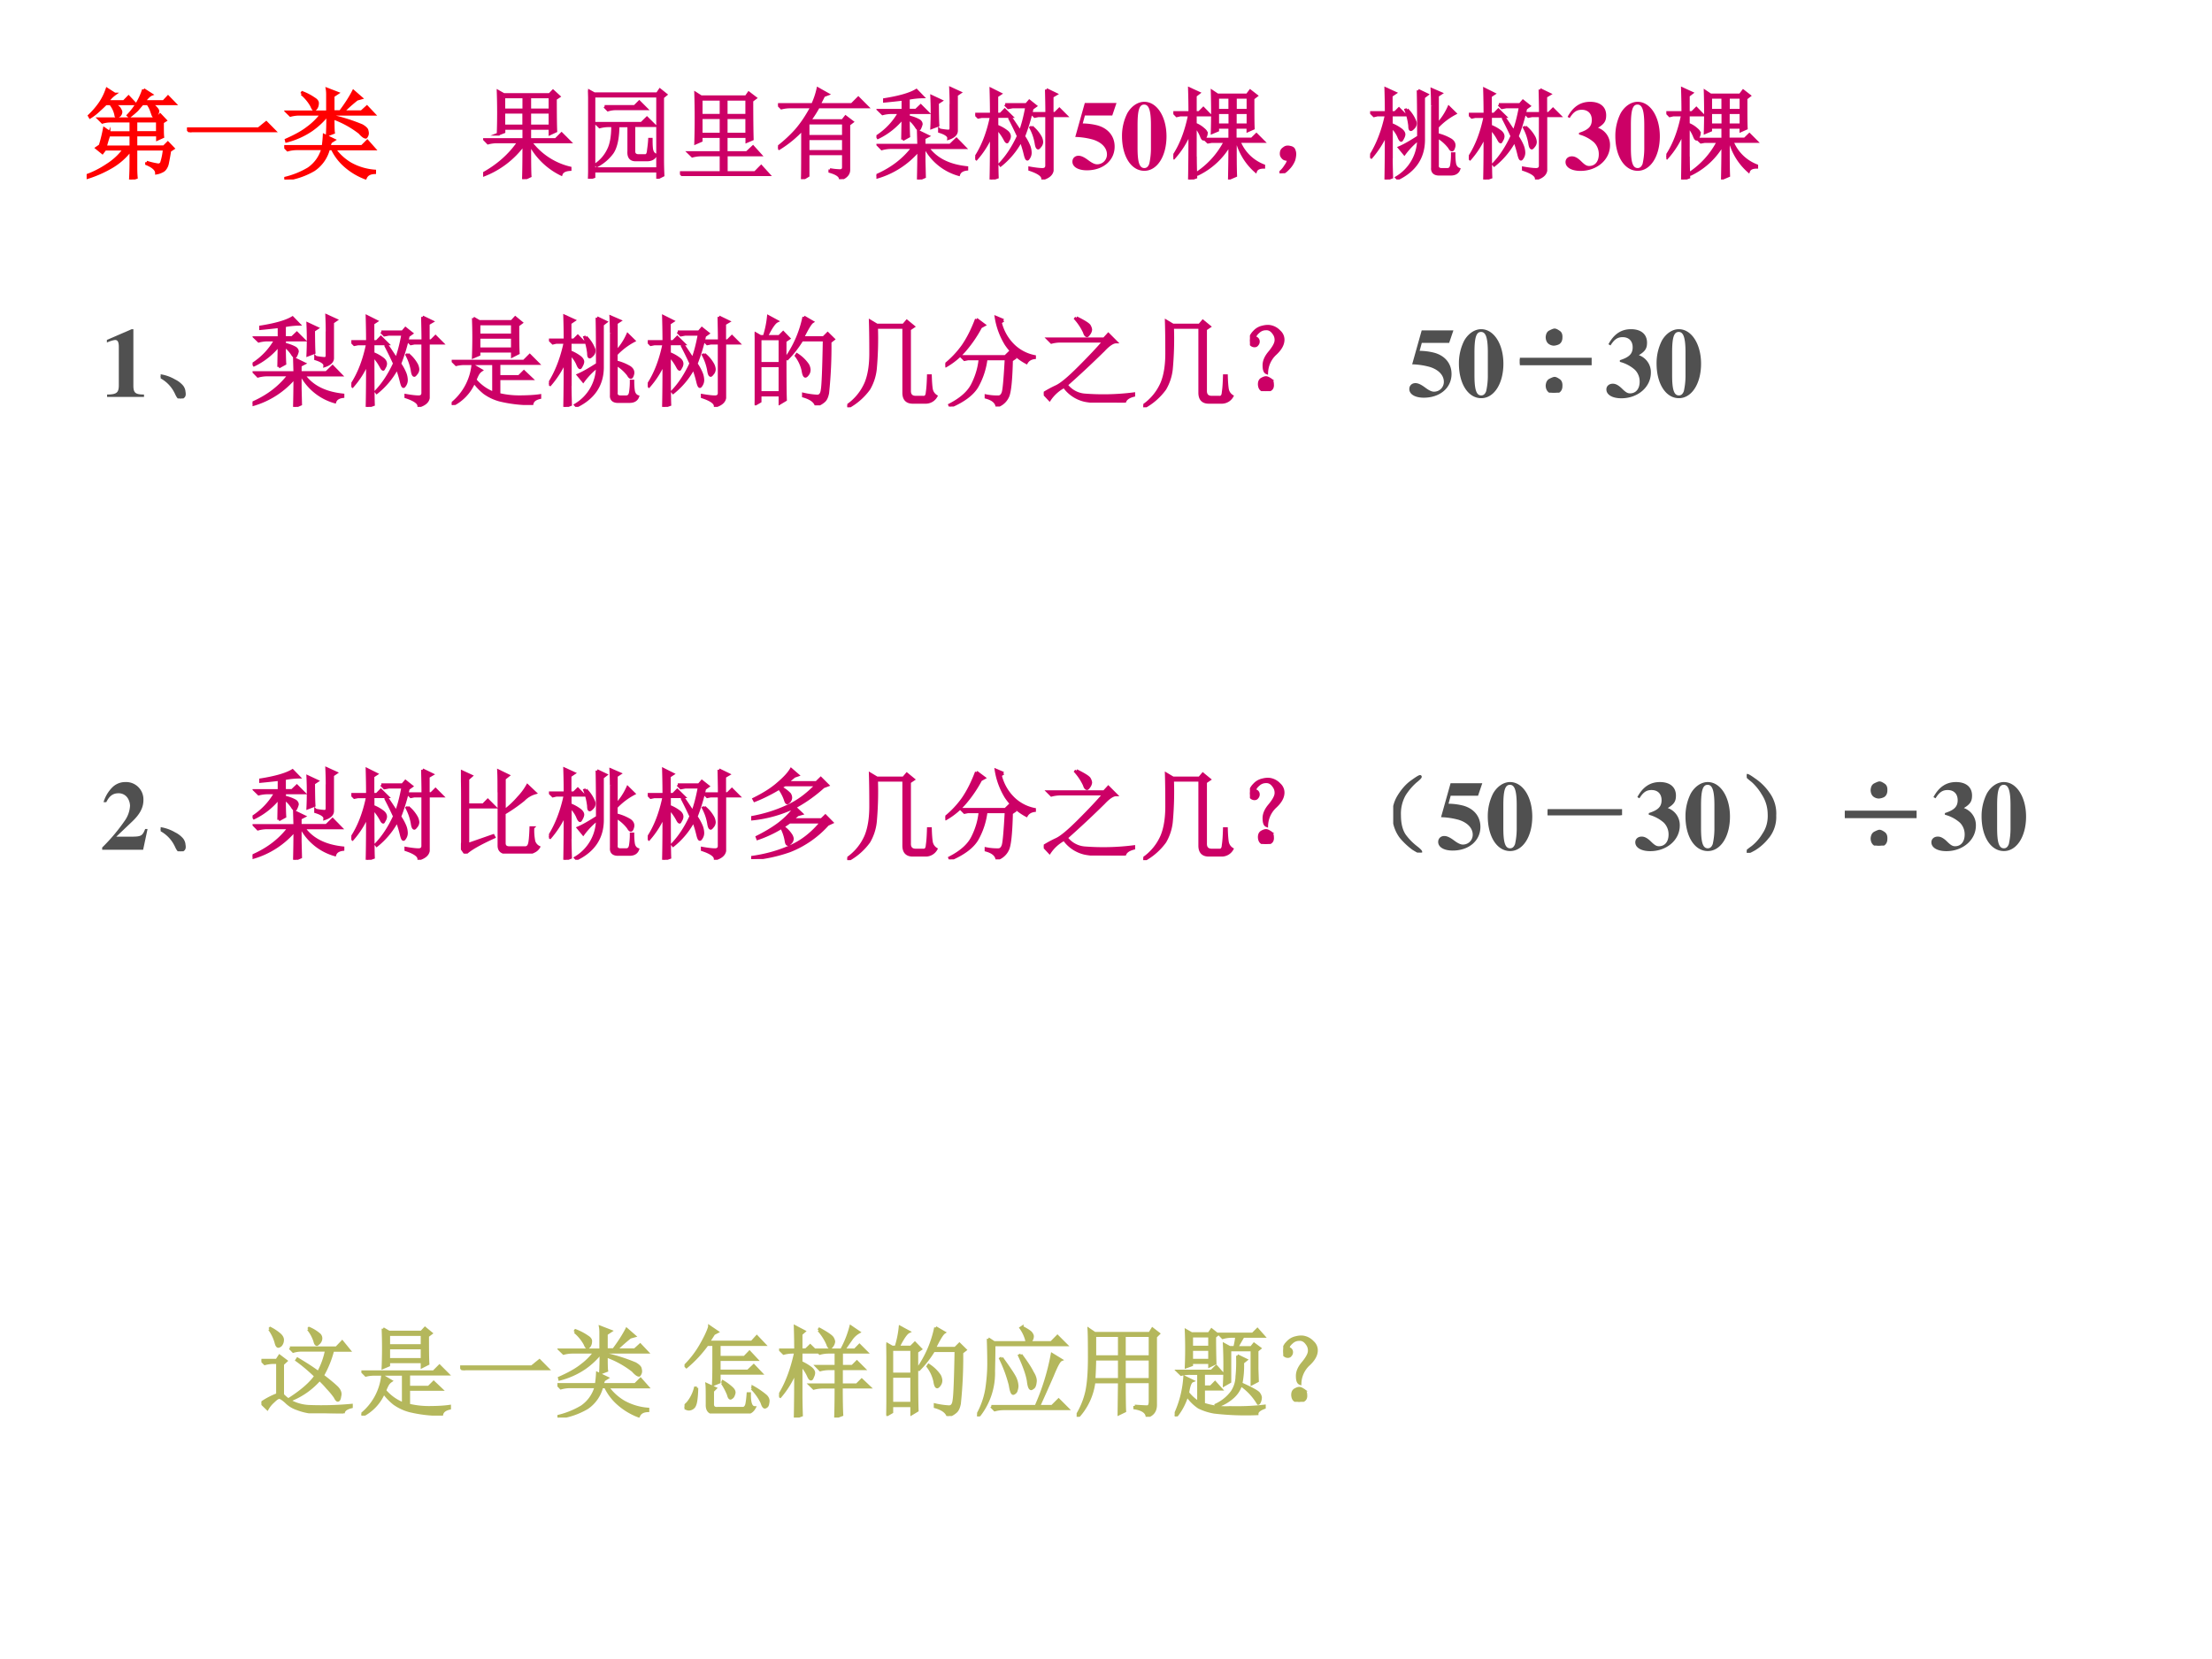 <svg xmlns="http://www.w3.org/2000/svg" xmlns:xlink="http://www.w3.org/1999/xlink" width="960" height="720" viewBox="0 0 720 540"><rect x="0" y="0" width="720" height="540" fill="#333333" stroke="none"/><g data-name="P"><clipPath id="a"><path fill-rule="evenodd" d="M0 540h720V0H0Z"/></clipPath><g clip-path="url(#a)"><path fill="#fff" fill-rule="evenodd" d="M0 540h720V0H0Z"/></g></g><g data-name="P"><symbol id="b"><path d="M.266.77C.307.749.33.73.336.715.344.702.348.693.348.688A.049.049 0 0 0 .332.651C.322.645.314.641.309.641.3.64.297.645.297.652A.258.258 0 0 1 .242.77H.195a1.85 1.85 0 0 0-.07-.066.54.54 0 0 0-.09-.07L.027.648A.818.818 0 0 1 .133.77C.167.819.19.868.207.918l.078-.05A.312.312 0 0 1 .211.792h.168L.426.84.492.77H.266m.312.144.078-.05C.638.857.613.833.582.792h.2L.827.84.895.77h-.25A.17.17 0 0 0 .707.723c.01-.01.016-.02.016-.028A.063.063 0 0 0 .707.656C.697.646.69.641.687.641.682.64.677.647.672.66L.656.706A.269.269 0 0 1 .621.77H.566A4.672 4.672 0 0 1 .512.707.95.95 0 0 0 .434.641L.422.652a.684.684 0 0 1 .156.262M.137.344C.152.39.167.448.18.516l.058-.04H.45v.118H.234A.289.289 0 0 1 .16.582L.125.617h.582l.04.04L.8.601.77.582c0-.075 0-.125.003-.148L.72.41v.043H.5V.332h.285l.04.04.054-.056L.844.293A2.715 2.715 0 0 0 .82.16.131.131 0 0 0 .797.11.071.071 0 0 0 .766.085.187.187 0 0 0 .71.066C.71.1.677.132.609.16v.016A.79.79 0 0 1 .73.148c.016.003.027.01.032.024a.635.635 0 0 1 .027.137H.5V.117C.5.086.501.053.504.02L.445 0C.448.05.45.11.45.18v.125A.66.66 0 0 0 .254.129a1.21 1.21 0 0 0-.25-.11L0 .04C.07.065.14.1.207.145c.07.044.129.098.176.164H.187L.16.273.102.32l.035.024M.5.594V.477h.219v.117H.5M.227.454A1.29 1.29 0 0 1 .19.331H.45v.121H.227Z"/></symbol><symbol id="c"><path d="M0 .035h.727l.078.063L.89.012H.14A.407.407 0 0 1 .035 0L0 .035Z"/></symbol><symbol id="d"><path d="m.176.871.008.012A.552.552 0 0 0 .304.82C.329.805.34.788.337.77A.082.082 0 0 0 .324.727C.316.717.31.71.304.71.298.71.289.724.278.75a.437.437 0 0 1-.101.121M.44.688v.167c0 .019 0 .04-.004.063L.54.878.496.849v-.16H.57c.06.08.104.15.133.207L.781.828.738.816A1.686 1.686 0 0 1 .594.688h.191l.055.05.07-.074H.496V.641A1.8 1.8 0 0 0 .79.547C.82.529.837.513.84.5A.165.165 0 0 0 .845.473.056.056 0 0 0 .836.44C.833.434.83.43.828.43.815.43.794.445.766.477a.973.973 0 0 1-.27.148c0-.08.001-.13.004-.148L.437.453C.44.487.442.556.442.66A.779.779 0 0 0 .277.504.8.8 0 0 0 .023.39L.02.402c.096.042.17.084.222.125A.68.68 0 0 1 .38.664H.156A.355.355 0 0 1 .063.652L.027.687h.414M.47.38A.782.782 0 0 0 .453.336H.79L.844.39l.07-.079H.508A.539.539 0 0 1 .672.16.596.596 0 0 1 .918.086V.07C.868.068.838.05.824.016a.664.664 0 0 0-.219.136.528.528 0 0 0-.117.16H.45A.365.365 0 0 0 .301.099.769.769 0 0 0 .008 0L.004.012a.856.856 0 0 1 .242.097.361.361 0 0 1 .145.204H.129A.355.355 0 0 1 .035.3L0 .336h.395C.4.372.404.41.406.449L.504.402.469.38Z"/></symbol><use xlink:href="#b" fill="red" transform="matrix(32.04 0 0 -32.04 28.204 58.434)"/><use xlink:href="#c" fill="red" transform="matrix(32.04 0 0 -32.04 60.864 43.04)"/><use xlink:href="#d" fill="red" transform="matrix(32.04 0 0 -32.04 92.524 58.434)"/><use xlink:href="#b" fill="none" stroke="red" stroke-miterlimit="10" stroke-width=".029" transform="matrix(32.04 0 0 -32.04 28.204 58.434)"/><use xlink:href="#c" fill="none" stroke="red" stroke-miterlimit="10" stroke-width=".029" transform="matrix(32.04 0 0 -32.04 60.864 43.04)"/><use xlink:href="#d" fill="none" stroke="red" stroke-miterlimit="10" stroke-width=".029" transform="matrix(32.04 0 0 -32.04 92.524 58.434)"/><symbol id="e"><path d="M-2147483500-2147483500Z"/></symbol><use xlink:href="#e" fill="#900" transform="matrix(32.04 0 0 -32.04 68805370000 -68805370000)"/><use xlink:href="#e" fill="#900" transform="matrix(32.04 0 0 -32.04 68805370000 -68805370000)"/><use xlink:href="#e" fill="#900" transform="matrix(32.04 0 0 -32.04 68805370000 -68805370000)"/><use xlink:href="#e" fill="#900" transform="matrix(32.04 0 0 -32.04 68805370000 -68805370000)"/><symbol id="f"><path d="M.21.836V.703h.204v.133H.211m.262 0V.703H.68v.133H.473M.21.68V.54h.203v.14H.211m.262 0V.54H.68v.14H.473M.153.457a6.128 6.128 0 0 1 0 .434L.21.859h.465L.71.895.77.84.734.816c0-.182.002-.291.004-.328L.68.461v.055H.473V.402h.265l.059.059.082-.082H.48A.7.7 0 0 1 .883.113V.098C.833.095.803.079.793.05a.715.715 0 0 0-.32.312C.473.181.474.07.477.031L.41 0c.003.102.004.22.004.355A.905.905 0 0 0 .004.04L0 .055C.154.14.275.249.363.379H.145A.355.355 0 0 1 .05.367L.016.402h.398v.114H.211V.48L.152.457Z"/></symbol><symbol id="g"><path d="M0 0c.003.047.004.096.004.148v.606C.004.798.003.846 0 .898L.063.863h.64l.027.04.06-.048L.757.828V.203c0-.05.001-.105.004-.168L.707.008v.07H.059V.02L0 0m.059.84V.102h.648V.84H.059M.168.734h.305L.52.781l.07-.07h-.3A.274.274 0 0 1 .202.699L.168.734M.082.563h.461l.055.054L.676.54H.465V.285C.462.25.482.232.523.235h.059C.6.236.611.254.613.288c.005.037.01.074.012.113h.016c0-.03 0-.063.004-.097C.65.27.665.25.687.242.672.208.642.192.598.192H.48C.431.193.41.223.414.281v.257h-.11C.303.41.282.316.243.262A.462.462 0 0 0 .09.132L.082.146a.376.376 0 0 1 .125.148C.236.35.25.433.25.539H.21A.355.355 0 0 1 .118.527L.082.562Z"/></symbol><symbol id="h"><path d="M.215.781V.617h.203v.164H.215m.254 0V.617h.21v.164H.47M.215.594V.426h.203v.168H.215m.254 0V.426h.21v.168H.47M.16.336a8.13 8.13 0 0 1 0 .504L.215.805h.457l.027.039.067-.051L.73.766c0-.19.002-.32.004-.391L.68.352v.05H.469V.238h.21l.063.059.074-.082H.47v-.18h.293l.062.063.078-.086H.13A.355.355 0 0 1 .035 0L0 .035h.418v.18h-.2A.355.355 0 0 1 .126.203L.09.238h.328v.164H.215V.36L.16.336Z"/></symbol><symbol id="i"><path d="M.305.57V.434h.36V.57h-.36m0-.16V.281h.36v.13h-.36M.527.097A.633.633 0 0 1 .63.086c.023 0 .035.012.035.035v.137h-.36V.035L.247 0C.25.044.25.214.25.508A1.12 1.12 0 0 0 .012.312L0 .325C.073.382.135.44.188.5c.054.063.106.14.156.234H.129A.355.355 0 0 1 .035.723L0 .758h.352a.776.776 0 0 1 .054.16L.504.863.464.848a2.41 2.41 0 0 0-.046-.09H.75l.066.066.09-.09H.41a1.19 1.19 0 0 0-.09-.14h.336l.031.039.067-.051L.719.555V.094C.719.052.69.02.633 0 .635.031.6.057.527.078v.02Z"/></symbol><symbol id="j"><path d="M.266.406.27.63A.72.72 0 0 0 .016.426L.008.438C.102.5.178.58.234.68H.156A.355.355 0 0 1 .063.668L.027.703H.27v.113a7.826 7.826 0 0 0-.188-.02v.016c.151.024.26.055.324.094L.47.84A.784.784 0 0 1 .324.824v-.12h.078L.45.75.52.68H.325V.637a.38.38 0 0 0 .11-.04c.013-.01.02-.021.02-.034A.128.128 0 0 0 .444.53C.44.518.435.511.43.511.422.512.413.522.402.54a.333.333 0 0 1-.078.082c0-.094.002-.155.004-.183L.266.405M.62.777C.621.665.622.59.625.551L.562.527a3.368 3.368 0 0 1 0 .317L.656.8.621.777M.758.766c0 .039-.001.092-.004.16L.848.883.813.859V.5C.815.464.788.436.734.418c.003.026-.028.05-.093.07v.016A.638.638 0 0 1 .73.492c.018 0 .027.01.027.031v.243M.484.187l.004-.16L.426 0C.428.086.43.186.43.3A.866.866 0 0 0 .008.024L0 .04c.156.068.28.163.371.285H.148A.355.355 0 0 1 .055.312L.02.348h.41l-.004.14.097-.047-.039-.02V.349H.75L.813.41.897.324H.52C.603.207.736.14.918.121V.105C.874.1.846.082.836.051a.559.559 0 0 0-.34.273H.484V.187Z"/></symbol><symbol id="k"><path d="M.305.762H.52l.03.035.063-.05L.578.722A1.885 1.885 0 0 0 .492.438.508.508 0 0 0 .547.336.2.2 0 0 0 .559.273.09.09 0 0 0 .547.227C.539.214.534.207.53.207c-.008 0-.015.017-.023.05C.495.308.48.354.465.396a.805.805 0 0 0-.207-.25L.25.156c.073.076.135.17.188.285a3.717 3.717 0 0 1-.086.176l.011.008C.384.596.415.549.457.485c.023.06.046.144.066.253H.38L.336.73.305.762m.418.152L.82.867.781.844V.672h.031l.043.043.067-.067h-.14V.09C.775.053.744.026.686.008c0 .034-.044.065-.132.094v.015c.057-.01.1-.015.129-.015.03 0 .045.015.043.046v.5H.64L.605.641l-.03.03h.152c0 .079-.002.16-.004.243M.574.535A.346.346 0 0 0 .656.441a.128.128 0 0 0 .02-.058A.067.067 0 0 0 .66.34C.65.327.643.32.64.32.63.32.623.337.618.371a.511.511 0 0 1-.054.156l.011.008M.22.523c0-.273.001-.44.004-.5L.16 0c.003.12.004.27.004.45A.915.915 0 0 0 .012.21L0 .22C.076.333.13.474.164.64H.066L.031.633 0 .664h.164C.164.732.163.816.16.918L.254.871.219.848V.664h.039L.3.707.367.641H.22V.543A.38.38 0 0 0 .324.484C.34.47.348.454.348.438A.07.07 0 0 0 .336.402C.33.39.326.382.324.382.316.383.31.393.301.41a.509.509 0 0 1-.082.113Z"/></symbol><use xlink:href="#f" fill="#c06" transform="matrix(32.04 0 0 -32.04 157.257 58.309)"/><use xlink:href="#g" fill="#c06" transform="matrix(32.04 0 0 -32.04 191.42 58.184)"/><use xlink:href="#h" fill="#c06" transform="matrix(32.04 0 0 -32.04 221.327 57.308)"/><use xlink:href="#i" fill="#c06" transform="matrix(32.04 0 0 -32.04 253.237 58.309)"/><use xlink:href="#j" fill="#c06" transform="matrix(32.04 0 0 -32.04 285.272 58.434)"/><use xlink:href="#k" fill="#c06" transform="matrix(32.04 0 0 -32.04 317.432 58.434)"/><use xlink:href="#f" fill="none" stroke="#c06" stroke-miterlimit="10" stroke-width=".029" transform="matrix(32.04 0 0 -32.04 157.257 58.309)"/><use xlink:href="#g" fill="none" stroke="#c06" stroke-miterlimit="10" stroke-width=".029" transform="matrix(32.04 0 0 -32.04 191.42 58.184)"/><use xlink:href="#h" fill="none" stroke="#c06" stroke-miterlimit="10" stroke-width=".029" transform="matrix(32.04 0 0 -32.04 221.327 57.308)"/><use xlink:href="#i" fill="none" stroke="#c06" stroke-miterlimit="10" stroke-width=".029" transform="matrix(32.04 0 0 -32.04 253.237 58.309)"/><use xlink:href="#j" fill="none" stroke="#c06" stroke-miterlimit="10" stroke-width=".029" transform="matrix(32.04 0 0 -32.04 285.272 58.434)"/><use xlink:href="#k" fill="none" stroke="#c06" stroke-miterlimit="10" stroke-width=".029" transform="matrix(32.04 0 0 -32.04 317.432 58.434)"/></g><g data-name="P"><symbol id="l"><path d="M.127.557h.278l.043.127H.126L.029.339a.742.742 0 0 0 .18-.027C.298.284.351.228.351.161c0-.056-.044-.1-.1-.1-.023 0-.05.012-.09.042C.118.135.088.148.062.148.026.148 0 .123 0 .088 0 .035.058 0 .147 0c.165 0 .282.1.282.241 0 .104-.064.184-.173.215a.633.633 0 0 1-.151.02l.022.081Z"/></symbol><symbol id="m"><path d="M.226.701C.161.701.095.657.054.585A.51.51 0 0 1 0 .353C0 .146.094 0 .227 0c.13 0 .225.148.225.35 0 .2-.097.351-.226.351M.294.235A.727.727 0 0 0 .277.071C.266.042.25.028.227.028c-.05 0-.069.058-.069.207v.229c0 .152.018.209.067.209S.294.611.294.464V.235Z"/></symbol><use xlink:href="#l" fill="#c06" transform="matrix(32.04 0 0 -32.04 349.065 55.436)"/><use xlink:href="#m" fill="#c06" transform="matrix(32.04 0 0 -32.04 365.209 55.597)"/></g><g data-name="P"><symbol id="n"><path d="M.45.836V.703h.124v.133H.45m.18 0V.703h.129v.133h-.13m0-.156V.555h.13V.68h-.13M.45.68V.555h.125V.68H.45M.63.387C.629.23.63.115.633.039L.57.012C.573.145.574.26.574.359A.747.747 0 0 0 .25.055L.242.066a.854.854 0 0 1 .285.32h-.14L.352.38.32.41h.254v.121H.45V.5L.395.477a6.844 6.844 0 0 1 0 .418L.449.859H.75L.781.9.844.851.809.824c0-.15 0-.252.003-.304L.758.496v.035h-.13v-.12h.169l.047.046.07-.07H.668A.436.436 0 0 1 .918.14V.125C.874.125.846.112.836.085a.621.621 0 0 0-.188.302h-.02M.224.219c0-.037.001-.102.004-.196L.164 0c.003.154.004.314.004.48a.888.888 0 0 0-.16-.257L0 .234c.076.112.13.253.164.422H.07L.035.648.004.68h.164c0 .07-.001.15-.004.242L.258.879.223.852V.68h.039l.043.043L.37.656H.223V.562a.262.262 0 0 0 .082-.05c.02-.016.03-.03.03-.043a.09.09 0 0 0-.01-.035C.315.418.31.41.308.41.3.41.293.42.285.441a.358.358 0 0 1-.062.102V.219Z"/></symbol><symbol id="o"><path d="M.055.061A.218.218 0 0 1 .094.14C.07.14.054.143.043.151A.071.071 0 0 0 .02.182a.08.08 0 0 0 0 .035C.022.23.03.242.047.253.062.266.082.27.105.264.13.26.143.25.148.234a.104.104 0 0 0 .008-.04.23.23 0 0 0-.011-.062A.247.247 0 0 0 .09.049C.064.021.042.005.023.003.008 0 0 0 0 .003a.249.249 0 0 1 .055.059Z"/></symbol><symbol id="p"><path d="m.488.906.09-.043L.543.836V.414C.546.23.458.094.281.008L.27.02a.455.455 0 0 1 .222.39.757.757 0 0 1-.144-.148L.297.324c.05.021.114.058.195.11 0 .205-.001.363-.004.472M.375.711A.355.355 0 0 0 .457.586.06.06 0 0 0 .441.527C.428.514.42.507.414.507c-.008 0-.012.014-.012.04a.661.661 0 0 1-.039.16l.012.004m.258.043c0 .052-.001.105-.004.16l.09-.039L.684.852V.559A.628.628 0 0 1 .8.734L.863.672a.692.692 0 0 1-.18-.137V.457A.484.484 0 0 0 .82.402C.846.384.857.362.852.336.846.312.84.3.832.3S.815.31.805.328a.421.421 0 0 1-.121.106V.148C.68.118.695.102.727.102h.058c.024 0 .038.015.043.046a.702.702 0 0 1 .008.114h.016c0-.04.002-.073.007-.102C.865.132.88.113.902.105.89.072.862.055.82.055H.71C.657.052.63.075.634.12v.633M.215.219c0-.037.001-.102.004-.196L.16 0c.003.154.004.309.004.465A1.013 1.013 0 0 0 .012.227L0 .234c.076.12.13.26.164.422h-.09L.04.648.008.68h.156C.164.75.163.83.16.922L.254.879.214.852V.68h.04l.039.039.062-.063h-.14V.56A.42.42 0 0 0 .316.504C.335.488.344.473.344.457A.09.09 0 0 0 .332.422C.324.406.319.398.316.398.31.398.3.411.29.438a.3.3 0 0 1-.074.101V.22Z"/></symbol><use xlink:href="#n" fill="#c06" transform="matrix(32.04 0 0 -32.04 381.917 58.434)"/><use xlink:href="#o" fill="#c06" transform="matrix(32.04 0 0 -32.04 416.46 56.39)"/><use xlink:href="#p" fill="#c06" transform="matrix(32.04 0 0 -32.04 445.968 58.434)"/><use xlink:href="#k" fill="#c06" transform="matrix(32.04 0 0 -32.04 478.104 58.434)"/><use xlink:href="#n" fill="none" stroke="#c06" stroke-miterlimit="10" stroke-width=".029" transform="matrix(32.04 0 0 -32.04 381.917 58.434)"/><use xlink:href="#o" fill="none" stroke="#c06" stroke-miterlimit="10" stroke-width=".029" transform="matrix(32.04 0 0 -32.04 416.46 56.39)"/><use xlink:href="#p" fill="none" stroke="#c06" stroke-miterlimit="10" stroke-width=".029" transform="matrix(32.04 0 0 -32.04 445.968 58.434)"/><use xlink:href="#k" fill="none" stroke="#c06" stroke-miterlimit="10" stroke-width=".029" transform="matrix(32.04 0 0 -32.04 478.104 58.434)"/></g><g data-name="P"><symbol id="q"><path d="M.042.537C.08.598.113.621.165.621.228.621.267.582.267.518.267.452.232.417.137.387V.37A.368.368 0 0 0 .289.29.167.167 0 0 0 .338.168C.338.096.3.05.24.05.216.05.197.061.164.093.125.132.096.148.065.148.027.148 0 .124 0 .09 0 .036.06 0 .152 0c.168 0 .3.114.3.26A.183.183 0 0 1 .33.438c.064.039.083.068.083.127C.413.651.352.702.25.702.151.702.076.652.021.549L.042.537Z"/></symbol><use xlink:href="#q" fill="#c06" transform="matrix(32.04 0 0 -32.04 509.573 55.629)"/><use xlink:href="#m" fill="#c06" transform="matrix(32.04 0 0 -32.04 525.789 55.597)"/></g><g data-name="P" transform="matrix(32.04 0 0 -32.04 542.387 58.434)"><use xlink:href="#n" fill="#c06"/><use xlink:href="#n" fill="none" stroke="#c06" stroke-miterlimit="10" stroke-width=".029"/></g><use xlink:href="#e" fill="#c06" data-name="P" transform="matrix(32.04 0 0 -32.04 68805370000 -68805370000)"/><g data-name="P"><symbol id="r"><path d="M.377.024C.287.025.269.041.269.118v.57H.252L0 .579V.553a.162.162 0 0 1 .02.008c.027.01.052.017.065.017C.11.578.121.556.121.509V.124C.122.043.101.025.002.024V0h.375v.024Z"/></symbol><use xlink:href="#r" fill="#505050" transform="matrix(32.04 0 0 -32.04 34.795 129.19)"/></g><g data-name="P"><symbol id="s"><path d="M.152.066A.354.354 0 0 1 0 .22L.004.23A.407.407 0 0 0 .14.18.244.244 0 0 0 .21.129.1.1 0 0 0 .238.066C.243.04.24.023.227.016.217.006.208 0 .203 0 .187 0 .171.022.153.066Z"/></symbol><use xlink:href="#s" fill="#505050" transform="matrix(32.04 0 0 -32.04 52.296 129.69)"/><use xlink:href="#s" fill="none" stroke="#505050" stroke-miterlimit="10" stroke-width=".029" transform="matrix(32.04 0 0 -32.04 52.296 129.69)"/></g><g data-name="P"><symbol id="t"><path d="M.277.688V.57h.34v.118h-.34M.22.883.28.848H.61l.036.039.062-.051L.672.809c0-.146.001-.24.004-.282L.617.497v.05h-.34V.512L.22.488a4.79 4.79 0 0 1 0 .395M.277.824V.711h.34v.113h-.34M.012.445h.722l.059.059.082-.082H.48V.289h.204l.05.05L.81.267H.48v-.16a.885.885 0 0 1 .2-.024c.088 0 .16.004.215.012v-.02C.848.064.822.043.816.012A1.353 1.353 0 0 0 .488.05a.484.484 0 0 0-.156.074.601.601 0 0 0-.105.11A.46.46 0 0 0 .007 0L0 .012a.582.582 0 0 1 .215.39L.3.352A.113.113 0 0 1 .266.316.39.39 0 0 1 .238.254.468.468 0 0 1 .426.12v.3H.14a.355.355 0 0 1-.094-.01L.012.444Z"/></symbol><symbol id="u"><path d="M.055.676v-.25h.203v.25H.055m0-.274V.13h.203v.273H.055m.254.25c0-.304 0-.504.004-.597L.258.023v.082H.055V.04L0 .008a17.08 17.08 0 0 1 0 .726L.059.7h.039A.98.98 0 0 1 .14.902L.227.855C.2.842.165.79.12.7H.25l.04.04.058-.06-.04-.027M.5.898l.086-.05C.566.835.533.78.488.688H.7L.742.73.801.672.766.645a4.532 4.532 0 0 0-.024-.52C.734.085.722.059.703.043A.213.213 0 0 0 .625 0C.612.042.569.073.496.094v.02a.82.82 0 0 1 .14-.02c.03 0 .046.022.051.066.008.044.015.212.02.504H.48A1.06 1.06 0 0 0 .332.473L.32.48A1.113 1.113 0 0 1 .5.898M.43.516A.375.375 0 0 0 .54.41.12.12 0 0 0 .554.363.073.073 0 0 0 .539.316C.53.303.521.296.516.296c-.01 0-.019.02-.024.056a.383.383 0 0 1-.07.152L.43.516Z"/></symbol><symbol id="v"><path d="M.297.813A3.39 3.39 0 0 0 .285.387a.501.501 0 0 0-.066-.2A.635.635 0 0 0 .004 0L0 .016A.534.534 0 0 1 .191.25c.032.08.047.18.047.297 0 .12-.001.229-.004.328l.067-.04h.27l.034.04L.672.82.632.793V.172C.63.125.652.102.696.102H.77c.026-.003.04.014.042.05.006.037.01.093.012.168h.02C.846.253.85.206.855.18A.106.106 0 0 1 .902.113.12.12 0 0 0 .801.051H.668C.605.05.574.083.574.148v.664H.297Z"/></symbol><symbol id="w"><path d="M.316.887.395.828.359.808A1.274 1.274 0 0 0 .211.587.74.74 0 0 0 .008.414L0 .426a.967.967 0 0 1 .18.191c.052.076.097.166.136.27M.59.875.559.855a.483.483 0 0 1 .14-.242.426.426 0 0 1 .207-.105V.496C.867.491.84.474.824.446a.575.575 0 0 0-.207.187.746.746 0 0 0-.101.273L.59.875M.164.508H.61l.04.039.054-.055L.672.47C.667.263.654.139.632.098A.18.18 0 0 0 .524.004C.516.046.48.076.414.094v.015A.564.564 0 0 1 .54.098c.02 0 .037.014.047.043.01.028.02.143.031.343H.414A.751.751 0 0 0 .32.2C.273.124.184.057.05 0L.044.016c.117.06.195.13.234.21.042.084.067.17.075.258H.23L.195.477l-.03.03Z"/></symbol><symbol id="x"><path d="M.332.863C.415.822.46.793.465.777A.09.09 0 0 0 .477.742.08.08 0 0 0 .46.7C.45.686.444.68.44.68c-.01 0-.02.012-.027.036a.564.564 0 0 1-.09.137l.008.011M.207.164A.403.403 0 0 1 .059.031L0 .094c.036.023.08.047.129.07.05.023.126.087.23.191.107.107.192.197.254.27H.172A.355.355 0 0 1 .078.613L.043.648h.57l.043.047.078-.078C.704.617.661.59.61.535A9.545 9.545 0 0 0 .23.18.258.258 0 0 1 .414.078a2.456 2.456 0 0 1 .5.012V.074C.857.06.826.034.82 0 .628 0 .493.008.418.023a.354.354 0 0 0-.211.141Z"/></symbol><symbol id="y"><path d="M.253.375A.274.274 0 0 1 .17.187C.152.194.143.217.143.263c0 .044.02.088.059.133.036.044.057.08.062.109A.11.11 0 0 1 .241.59C.22.62.194.635.163.633A.109.109 0 0 1 .089.605C.068.587.056.572.053.56.051.549.056.54.07.535A.037.037 0 0 0 .085.504.042.042 0 0 0 .073.473C.068.465.059.46.046.46A.049.049 0 0 0 .01.477.087.087 0 0 0 .003.53c.005.026.02.051.043.074a.157.157 0 0 0 .082.047c.03.008.06.01.086.004a.167.167 0 0 0 .085-.05.11.11 0 0 0 .036-.102C.329.462.302.419.253.375M.202.121C.22.113.229.096.229.071.232.043.224.025.206.015A.099.099 0 0 0 .159 0a.09.09 0 0 0-.035.012C.108.02.099.036.096.062c-.002.03.006.049.024.06.018.01.032.015.043.015.01 0 .023-.005.039-.016Z"/></symbol><use xlink:href="#j" fill="#c06" transform="matrix(32.04 0 0 -32.04 82.204 132.444)"/><use xlink:href="#k" fill="#c06" transform="matrix(32.04 0 0 -32.04 114.364 132.444)"/><use xlink:href="#t" fill="#c06" transform="matrix(32.04 0 0 -32.04 147.024 131.818)"/><use xlink:href="#p" fill="#c06" transform="matrix(32.04 0 0 -32.04 178.684 132.444)"/><use xlink:href="#k" fill="#c06" transform="matrix(32.04 0 0 -32.04 210.844 132.444)"/><use xlink:href="#u" fill="#c06" transform="matrix(32.04 0 0 -32.04 245.632 131.943)"/><use xlink:href="#v" fill="#c06" transform="matrix(32.04 0 0 -32.04 275.79 132.57)"/><use xlink:href="#w" fill="#c06" transform="matrix(32.04 0 0 -32.04 307.7 132.319)"/><use xlink:href="#x" fill="#c06" transform="matrix(32.04 0 0 -32.04 339.734 131.067)"/><use xlink:href="#v" fill="#c06" transform="matrix(32.04 0 0 -32.04 372.141 132.57)"/><use xlink:href="#y" fill="#c06" transform="matrix(32.04 0 0 -32.04 406.846 127.313)"/><use xlink:href="#j" fill="none" stroke="#c06" stroke-miterlimit="10" stroke-width=".029" transform="matrix(32.04 0 0 -32.04 82.204 132.444)"/><use xlink:href="#k" fill="none" stroke="#c06" stroke-miterlimit="10" stroke-width=".029" transform="matrix(32.04 0 0 -32.04 114.364 132.444)"/><use xlink:href="#t" fill="none" stroke="#c06" stroke-miterlimit="10" stroke-width=".029" transform="matrix(32.04 0 0 -32.04 147.024 131.818)"/><use xlink:href="#p" fill="none" stroke="#c06" stroke-miterlimit="10" stroke-width=".029" transform="matrix(32.04 0 0 -32.04 178.684 132.444)"/><use xlink:href="#k" fill="none" stroke="#c06" stroke-miterlimit="10" stroke-width=".029" transform="matrix(32.04 0 0 -32.04 210.844 132.444)"/><use xlink:href="#u" fill="none" stroke="#c06" stroke-miterlimit="10" stroke-width=".029" transform="matrix(32.04 0 0 -32.04 245.632 131.943)"/><use xlink:href="#v" fill="none" stroke="#c06" stroke-miterlimit="10" stroke-width=".029" transform="matrix(32.04 0 0 -32.04 275.79 132.57)"/><use xlink:href="#w" fill="none" stroke="#c06" stroke-miterlimit="10" stroke-width=".029" transform="matrix(32.04 0 0 -32.04 307.7 132.319)"/><use xlink:href="#x" fill="none" stroke="#c06" stroke-miterlimit="10" stroke-width=".029" transform="matrix(32.04 0 0 -32.04 339.734 131.067)"/><use xlink:href="#v" fill="none" stroke="#c06" stroke-miterlimit="10" stroke-width=".029" transform="matrix(32.04 0 0 -32.04 372.141 132.57)"/><use xlink:href="#y" fill="none" stroke="#c06" stroke-miterlimit="10" stroke-width=".029" transform="matrix(32.04 0 0 -32.04 406.846 127.313)"/></g><g fill="#c06" data-name="P" transform="matrix(32.04 0 0 -32.04 68805370000 -68805370000)"><use xlink:href="#e"/><use xlink:href="#e"/><use xlink:href="#e"/><use xlink:href="#e"/><use xlink:href="#e"/></g><use xlink:href="#e" fill="#c06" data-name="P" transform="matrix(32.04 0 0 -32.04 68805370000 -68805370000)"/><g data-name="P"><symbol id="z"><path d="M.461.211H.437C.408.14.397.134.294.133H.143l.162.154c.079.075.114.142.114.218a.176.176 0 0 1-.185.183.185.185 0 0 1-.133-.056.355.355 0 0 1-.087-.148h.028c.031.063.068.09.122.09A.108.108 0 0 0 .263.519a.156.156 0 0 0 .02-.072.29.29 0 0 0-.051-.148A1.858 1.858 0 0 0 0 .023V0h.416l.045.211Z"/></symbol><use xlink:href="#z" fill="#505050" transform="matrix(32.04 0 0 -32.04 33.257 276.6)"/></g><g data-name="P" transform="matrix(32.04 0 0 -32.04 52.296 277.1)"><use xlink:href="#s" fill="#505050"/><use xlink:href="#s" fill="none" stroke="#505050" stroke-miterlimit="10" stroke-width=".029"/></g><g data-name="P"><symbol id="A"><path d="M.016.57c0 .118-.002.205-.004.262L.105.789.07.758V.496h.157l.046.047.07-.07H.07v-.38l.258.09.008-.015C.182.098.086.042.046 0L0 .066c.01.01.016.03.016.055v.45m.37.066c0 .078 0 .146-.003.203L.48.793.441.762V.434A.905.905 0 0 1 .586.57a.61.61 0 0 1 .09.121L.754.617a.264.264 0 0 1-.117-.07A1.632 1.632 0 0 0 .44.41V.105C.441.075.458.06.492.06h.16c.021 0 .035.011.043.035.008.023.013.08.016.168h.02A.57.57 0 0 1 .741.125.1.1 0 0 1 .79.066.105.105 0 0 0 .742.023.12.12 0 0 0 .676.008H.473C.415.008.387.033.387.082v.555Z"/></symbol><symbol id="B"><path d="M.344.754.297.727A.326.326 0 0 0 .39.66.07.07 0 0 0 .402.625a.063.063 0 0 0-.015-.04C.377.576.37.57.367.57.36.57.353.58.347.602a.436.436 0 0 1-.062.117A1.477 1.477 0 0 0 .172.656 1.388 1.388 0 0 0 .035.594L.027.609C.13.66.211.711.273.766.34.823.383.87.406.91L.473.852.438.84.362.777h.301L.707.82l.07-.07L.734.734A1.49 1.49 0 0 0 .457.535a1.287 1.287 0 0 0-.45-.129L.005.422c.128.023.246.06.355.11C.47.58.57.654.664.753h-.32m.101-.23L.512.46.472.449A.868.868 0 0 0 .41.4h.305l.039.038L.82.371.777.351A1.017 1.017 0 0 0 .391.083 1.56 1.56 0 0 0 0 0v.016c.146.02.277.057.395.109.12.052.226.135.32.25H.39A1.226 1.226 0 0 0 .066.207L.06.223c.078.039.148.08.21.125a.803.803 0 0 1 .176.175M.325.324A.287.287 0 0 0 .405.242.09.09 0 0 0 .418.207a.06.06 0 0 0-.02-.043C.388.154.38.148.375.148c-.01 0-.017.012-.02.036a.465.465 0 0 1-.042.129l.011.011Z"/></symbol><use xlink:href="#j" fill="#c06" transform="matrix(32.04 0 0 -32.04 82.204 279.854)"/><use xlink:href="#k" fill="#c06" transform="matrix(32.04 0 0 -32.04 114.364 279.854)"/><use xlink:href="#A" fill="#c06" transform="matrix(32.04 0 0 -32.04 150.028 277.852)"/><use xlink:href="#p" fill="#c06" transform="matrix(32.04 0 0 -32.04 178.684 279.854)"/><use xlink:href="#k" fill="#c06" transform="matrix(32.04 0 0 -32.04 210.844 279.854)"/><use xlink:href="#B" fill="#c06" transform="matrix(32.04 0 0 -32.04 244.505 279.604)"/><use xlink:href="#v" fill="#c06" transform="matrix(32.04 0 0 -32.04 275.79 279.98)"/><use xlink:href="#w" fill="#c06" transform="matrix(32.04 0 0 -32.04 307.7 279.729)"/><use xlink:href="#x" fill="#c06" transform="matrix(32.04 0 0 -32.04 339.734 278.477)"/><use xlink:href="#v" fill="#c06" transform="matrix(32.04 0 0 -32.04 372.141 279.98)"/><use xlink:href="#y" fill="#c06" transform="matrix(32.04 0 0 -32.04 406.846 274.723)"/><use xlink:href="#j" fill="none" stroke="#c06" stroke-miterlimit="10" stroke-width=".029" transform="matrix(32.04 0 0 -32.04 82.204 279.854)"/><use xlink:href="#k" fill="none" stroke="#c06" stroke-miterlimit="10" stroke-width=".029" transform="matrix(32.04 0 0 -32.04 114.364 279.854)"/><use xlink:href="#A" fill="none" stroke="#c06" stroke-miterlimit="10" stroke-width=".029" transform="matrix(32.04 0 0 -32.04 150.028 277.852)"/><use xlink:href="#p" fill="none" stroke="#c06" stroke-miterlimit="10" stroke-width=".029" transform="matrix(32.04 0 0 -32.04 178.684 279.854)"/><use xlink:href="#k" fill="none" stroke="#c06" stroke-miterlimit="10" stroke-width=".029" transform="matrix(32.04 0 0 -32.04 210.844 279.854)"/><use xlink:href="#B" fill="none" stroke="#c06" stroke-miterlimit="10" stroke-width=".029" transform="matrix(32.04 0 0 -32.04 244.505 279.604)"/><use xlink:href="#v" fill="none" stroke="#c06" stroke-miterlimit="10" stroke-width=".029" transform="matrix(32.04 0 0 -32.04 275.79 279.98)"/><use xlink:href="#w" fill="none" stroke="#c06" stroke-miterlimit="10" stroke-width=".029" transform="matrix(32.04 0 0 -32.04 307.7 279.729)"/><use xlink:href="#x" fill="none" stroke="#c06" stroke-miterlimit="10" stroke-width=".029" transform="matrix(32.04 0 0 -32.04 339.734 278.477)"/><use xlink:href="#v" fill="none" stroke="#c06" stroke-miterlimit="10" stroke-width=".029" transform="matrix(32.04 0 0 -32.04 372.141 279.98)"/><use xlink:href="#y" fill="none" stroke="#c06" stroke-miterlimit="10" stroke-width=".029" transform="matrix(32.04 0 0 -32.04 406.846 274.723)"/></g><use xlink:href="#e" fill="#c06" data-name="P" transform="matrix(32.04 0 0 -32.04 68805370000 -68805370000)"/><g data-name="P"><use xlink:href="#l" fill="#505050" transform="matrix(32.04 0 0 -32.04 458.725 129.446)"/><use xlink:href="#m" fill="#505050" transform="matrix(32.04 0 0 -32.04 474.869 129.607)"/><symbol id="C"><path d="M0 .34h.715V.293H0V.34M.418.066C.418.04.408.022.391.012A.123.123 0 0 0 .344 0 .08.08 0 0 0 .3.016C.285.029.277.048.277.074.28.103.29.121.31.13c.02.01.035.016.043.016.01 0 .024-.007.043-.02C.413.115.42.095.418.066m0 .493C.418.533.408.514.391.504A.123.123 0 0 0 .344.492.08.08 0 0 0 .3.508C.285.52.277.54.277.566.28.596.29.613.31.621c.02.01.035.016.043.016.01 0 .024-.007.043-.02C.413.607.42.587.418.56Z"/></symbol><use xlink:href="#C" fill="#505050" transform="matrix(32.04 0 0 -32.04 494.706 127.813)"/><use xlink:href="#C" fill="none" stroke="#505050" stroke-miterlimit="10" stroke-width=".029" transform="matrix(32.04 0 0 -32.04 494.706 127.813)"/><use xlink:href="#q" fill="#505050" transform="matrix(32.04 0 0 -32.04 522.873 129.639)"/><use xlink:href="#m" fill="#505050" transform="matrix(32.04 0 0 -32.04 539.209 129.607)"/><use xlink:href="#e" fill="#505050" transform="matrix(32.04 0 0 -32.04 68805370000 -68805370000)"/></g><g data-name="P"><symbol id="D"><path d="M.224.06C.266.029.284.01.279.005.273 0 .249.012.204.04a.693.693 0 0 0-.128.121.365.365 0 0 0-.07.196.352.352 0 0 0 .05.215c.04.065.085.116.137.152.054.039.082.055.082.047C.277.766.26.749.224.72a.627.627 0 0 1-.11-.13.395.395 0 0 1-.05-.21c0-.087.017-.154.05-.204A.594.594 0 0 1 .225.06Z"/></symbol><use xlink:href="#D" fill="#505050" transform="matrix(32.04 0 0 -32.04 453.491 277.518)"/><use xlink:href="#D" fill="none" stroke="#505050" stroke-miterlimit="10" stroke-width=".029" transform="matrix(32.04 0 0 -32.04 453.491 277.518)"/></g><g fill="#505050" data-name="P"><use xlink:href="#l" transform="matrix(32.04 0 0 -32.04 468.125 276.856)"/><use xlink:href="#m" transform="matrix(32.04 0 0 -32.04 484.269 277.017)"/></g><g data-name="P"><symbol id="E"><path d="M0 .047h.742V0H0v.047Z"/></symbol><use xlink:href="#E" fill="#505050" transform="matrix(32.04 0 0 -32.04 503.74 265.336)"/><use xlink:href="#E" fill="none" stroke="#505050" stroke-miterlimit="10" stroke-width=".029" transform="matrix(32.04 0 0 -32.04 503.74 265.336)"/></g><g fill="#505050" data-name="P"><use xlink:href="#q" transform="matrix(32.04 0 0 -32.04 532.283 277.049)"/><use xlink:href="#m" transform="matrix(32.04 0 0 -32.04 548.619 277.017)"/></g><g data-name="P"><symbol id="F"><path d="M.219.168a.503.503 0 0 0-.14-.129C.028.01.002 0 0 .008c0 .005.02.022.059.05a.479.479 0 0 1 .113.13c.042.062.06.134.055.214a.384.384 0 0 1-.063.2A.549.549 0 0 1 .06.73C.019.762 0 .78 0 .785.003.793.027.78.074.746A.542.542 0 0 0 .22.602.342.342 0 0 0 .285.379.325.325 0 0 0 .22.168Z"/></symbol><use xlink:href="#F" fill="#505050" transform="matrix(32.04 0 0 -32.04 568.56 277.601)"/><use xlink:href="#F" fill="none" stroke="#505050" stroke-miterlimit="10" stroke-width=".029" transform="matrix(32.04 0 0 -32.04 568.56 277.601)"/></g><g data-name="P" transform="matrix(32.04 0 0 -32.04 600.476 275.223)"><use xlink:href="#C" fill="#505050"/><use xlink:href="#C" fill="none" stroke="#505050" stroke-miterlimit="10" stroke-width=".029"/></g><g fill="#505050" data-name="P"><use xlink:href="#q" transform="matrix(32.04 0 0 -32.04 628.663 277.049)"/><use xlink:href="#m" transform="matrix(32.04 0 0 -32.04 644.999 277.017)"/></g><use xlink:href="#e" fill="#505050" data-name="P" transform="matrix(32.04 0 0 -32.04 68805370000 -68805370000)"/><g data-name="P"><symbol id="G"><path d="m.477.855.007.008A.385.385 0 0 0 .59.797a.053.053 0 0 0 .012-.05A.07.07 0 0 0 .578.71C.57.703.565.699.563.699.554.7.547.711.542.734a.382.382 0 0 1-.066.121M.289.665h.473L.82.726.89.64H.724A1.024 1.024 0 0 0 .62.383C.69.33.737.29.766.262.794.233.805.204.796.176.793.15.787.136.778.133.77.13.76.142.747.168a.772.772 0 0 1-.075.09.907.907 0 0 1-.082.086.764.764 0 0 0-.293-.207L.289.148c.122.079.21.155.262.23C.488.439.424.493.359.54l.008.012C.461.496.531.45.578.414A.772.772 0 0 1 .66.641H.398A.289.289 0 0 1 .324.629L.29.664M.082.855.09.863A.468.468 0 0 0 .188.797C.207.779.217.759.214.738a.078.078 0 0 0-.02-.047C.185.684.177.68.172.68.162.68.154.693.148.719a.427.427 0 0 1-.066.136M.215.188A.383.383 0 0 1 .313.113.442.442 0 0 1 .495.07a3.282 3.282 0 0 1 .418.012V.066C.86.053.832.031.832 0 .717 0 .622.003.547.008a.583.583 0 0 0-.184.039.282.282 0 0 0-.113.07C.221.143.2.157.187.16.174.165.152.152.121.121A.283.283 0 0 1 .06.047L0 .105C.05.14.104.168.164.191v.325H.13A.355.355 0 0 1 .035.504L0 .539h.156l.028.043.066-.05L.215.5V.187Z"/></symbol><use xlink:href="#G" fill="#b4b75c" transform="matrix(32.064 0 0 -32.064 85.09 460.039)"/><use xlink:href="#t" fill="#b4b75c" transform="matrix(32.064 0 0 -32.064 117.625 460.79)"/><use xlink:href="#c" fill="#b4b75c" transform="matrix(32.064 0 0 -32.064 149.785 446.01)"/><use xlink:href="#d" fill="#b4b75c" transform="matrix(32.064 0 0 -32.064 181.445 461.416)"/><use xlink:href="#G" fill="none" stroke="#b4b75c" stroke-miterlimit="10" stroke-width=".029" transform="matrix(32.064 0 0 -32.064 85.09 460.039)"/><use xlink:href="#t" fill="none" stroke="#b4b75c" stroke-miterlimit="10" stroke-width=".029" transform="matrix(32.064 0 0 -32.064 117.625 460.79)"/><use xlink:href="#c" fill="none" stroke="#b4b75c" stroke-miterlimit="10" stroke-width=".029" transform="matrix(32.064 0 0 -32.064 149.785 446.01)"/><use xlink:href="#d" fill="none" stroke="#b4b75c" stroke-miterlimit="10" stroke-width=".029" transform="matrix(32.064 0 0 -32.064 181.445 461.416)"/><use xlink:href="#e" fill="#b4b75c" transform="matrix(32.064 0 0 -32.064 68856909000 -68856909000)"/><symbol id="H"><path d="M.125.26A.948.948 0 0 0 .117.141C.112.1.102.072.086.06A.067.067 0 0 0 .043.044a.063.063 0 0 0-.027.008C.006.055 0 .057 0 .06c0 .01.01.025.031.043A.39.39 0 0 1 .11.259h.016m.258.05L.39.323A.527.527 0 0 0 .477.259C.495.243.504.228.504.212A.09.09 0 0 0 .496.185C.493.175.486.165.473.158.463.15.453.16.445.193A.67.67 0 0 1 .383.31m.3-.055.012.012A.842.842 0 0 0 .816.185C.842.165.853.14.848.115.845.09.84.077.832.072.824.066.819.064.816.064c-.01 0-.02.015-.03.047a.529.529 0 0 1-.102.144M.23.091c0 .11 0 .177-.003.203L.312.255.285.228V.099C.283.065.3.049.335.052h.263c.018.005.03.02.035.047.005.026.009.06.012.102H.66C.658.109.674.062.71.06.69.023.662.005.626.005H.316C.256 0 .228.03.23.091m.024.79L.332.828.297.81A4.113 4.113 0 0 0 .242.725h.442l.05.055L.81.7H.352V.57h.257L.66.623.73.548H.352V.431h.293l.058.055.074-.078H.352v-.09L.293.294c.003.058.004.12.004.188V.7H.23A1.25 1.25 0 0 0 .02.474L.008.486a.98.98 0 0 1 .16.21C.215.778.243.84.254.88Z"/></symbol><symbol id="I"><path d="M.402.887.41.898C.49.854.535.823.543.805A.094.094 0 0 0 .555.773.08.08 0 0 0 .539.73C.53.717.522.71.52.71.51.71.5.724.493.747a.526.526 0 0 1-.09.14M.632.31c0-.13.002-.224.005-.282L.574.004c.003.094.004.195.004.305H.445A.355.355 0 0 1 .352.297L.316.332h.262v.164H.512A.355.355 0 0 1 .418.484L.383.52h.195v.144h-.07A.355.355 0 0 1 .414.652L.38.687h.254a.994.994 0 0 1 .094.235L.809.867A.228.228 0 0 1 .73.793 8.781 8.781 0 0 1 .656.687H.77l.046.047.07-.07H.634V.52h.11l.046.046.07-.07H.633V.332h.156l.05.05L.915.31H.633m-.41-.09c0-.037.001-.102.004-.196L.164 0c.003.154.004.311.004.473A.942.942 0 0 0 .012.215L0 .223c.073.114.129.261.168.441H.141A.355.355 0 0 1 .047.652L.012.687h.156c0 .066-.001.144-.004.235l.09-.047L.223.848v-.16h.05L.316.73.383.664h-.16V.56A.5.5 0 0 0 .324.5C.342.484.352.469.352.453A.092.092 0 0 0 .34.414C.335.398.33.391.324.391.316.39.307.402.297.426a.428.428 0 0 1-.074.11V.218Z"/></symbol><symbol id="J"><path d="M.25.594C.333.479.38.408.39.379a.217.217 0 0 0 .016-.07.137.137 0 0 0-.008-.043C.396.253.387.242.371.234.358.227.346.255.336.32a1.393 1.393 0 0 1-.098.266L.25.594m.195.031C.503.547.542.487.562.445.587.406.596.372.59.344.587.318.58.3.57.293S.553.281.55.281C.536.281.526.307.52.36.51.424.48.51.43.617l.015.008m-.3-.523h.453a2.32 2.32 0 0 1 .164.527l.09-.055C.833.566.805.514.766.418A18.854 18.854 0 0 0 .625.102h.137l.066.066.09-.09H.273A.355.355 0 0 1 .18.066L.145.102M.113.789.172.75h.582l.062.063.086-.086h-.73C.172.635.17.547.168.46A.696.696 0 0 0 .012 0L0 .007A.807.807 0 0 1 .098.28c.013.089.02.173.02.254 0 .08-.002.166-.005.254m.344.117C.514.875.546.853.551.84.559.83.562.82.562.813A.07.07 0 0 0 .551.776.05.05 0 0 0 .523.754C.513.749.505.759.5.785a.386.386 0 0 1-.055.113l.012.008Z"/></symbol><symbol id="K"><path d="M.484.586V.379h.262v.207H.484M.59.109C.658.104.7.102.719.102c.018.002.027.02.027.054v.2H.484C.484.188.486.09.488.058L.43.03l.004.324H.176A.634.634 0 0 0 .012 0L0 .008c.05.08.083.163.102.246.018.083.027.198.027.344C.129.743.128.84.125.887l.059-.04h.558L.77.892.832.844.801.813V.128C.803.064.775.022.715.004.71.048.668.077.59.09v.02M.184.823V.61h.25v.215h-.25m.3 0V.61h.262v.215H.484m-.3-.238A4.3 4.3 0 0 0 .176.379h.258v.207h-.25Z"/></symbol><symbol id="L"><path d="M.172.816V.703h.183v.113H.172m0-.136V.57h.183v.11H.172m.234.129c0-.12.002-.21.004-.27L.355.512v.035H.172V.523L.117.503a4.321 4.321 0 0 1 0 .368L.172.84h.176l.027.039.059-.047L.406.809M.133.239A.444.444 0 0 1 .243.14v.296H.16A.355.355 0 0 1 .066.426L.031.46h.344l.047.047.062-.07H.293V.3h.074L.41.344.47.277H.293V.125A.709.709 0 0 1 .559.09C.686.087.803.092.91.105V.09C.86.072.836.05.836.027a2.764 2.764 0 0 0-.434.016.578.578 0 0 0-.156.05.441.441 0 0 0-.121.122A.611.611 0 0 0 .012 0L0 .008a1.071 1.071 0 0 1 .102.39L.18.36C.159.352.143.311.133.24M.836.48.84.36.785.331v.344H.56V.352L.504.32a4.288 4.288 0 0 1 0 .41L.559.7h.05c.01.038.017.076.02.113H.582A.355.355 0 0 1 .488.8L.453.836h.34L.84.883l.062-.07H.695A2.434 2.434 0 0 1 .63.699h.148l.028.035.058-.043L.836.668V.48m-.2.137L.724.574.69.547a.928.928 0 0 0-.02-.23.273.273 0 0 0-.077-.118A.439.439 0 0 0 .43.105L.422.117a.425.425 0 0 1 .16.13.292.292 0 0 1 .05.16C.639.47.64.541.638.616M.684.313.69.324C.793.277.848.246.855.23A.076.076 0 0 0 .871.191.129.129 0 0 0 .863.152C.858.14.853.132.848.132a.594.594 0 0 1-.164.18Z"/></symbol><use xlink:href="#H" fill="#b4b75c" transform="matrix(32.064 0 0 -32.064 222.805 460.08)"/><use xlink:href="#I" fill="#b4b75c" transform="matrix(32.064 0 0 -32.064 253.587 461.416)"/><use xlink:href="#u" fill="#b4b75c" transform="matrix(32.064 0 0 -32.064 288.503 460.916)"/><use xlink:href="#J" fill="#b4b75c" transform="matrix(32.064 0 0 -32.064 318.033 461.04)"/><use xlink:href="#K" fill="#b4b75c" transform="matrix(32.064 0 0 -32.064 350.443 461.166)"/><use xlink:href="#L" fill="#b4b75c" transform="matrix(32.064 0 0 -32.064 382.353 461.04)"/><use xlink:href="#y" fill="#b4b75c" transform="matrix(32.064 0 0 -32.064 417.686 456.281)"/><use xlink:href="#H" fill="none" stroke="#b4b75c" stroke-miterlimit="10" stroke-width=".029" transform="matrix(32.064 0 0 -32.064 222.805 460.08)"/><use xlink:href="#I" fill="none" stroke="#b4b75c" stroke-miterlimit="10" stroke-width=".029" transform="matrix(32.064 0 0 -32.064 253.587 461.416)"/><use xlink:href="#u" fill="none" stroke="#b4b75c" stroke-miterlimit="10" stroke-width=".029" transform="matrix(32.064 0 0 -32.064 288.503 460.916)"/><use xlink:href="#J" fill="none" stroke="#b4b75c" stroke-miterlimit="10" stroke-width=".029" transform="matrix(32.064 0 0 -32.064 318.033 461.04)"/><use xlink:href="#K" fill="none" stroke="#b4b75c" stroke-miterlimit="10" stroke-width=".029" transform="matrix(32.064 0 0 -32.064 350.443 461.166)"/><use xlink:href="#L" fill="none" stroke="#b4b75c" stroke-miterlimit="10" stroke-width=".029" transform="matrix(32.064 0 0 -32.064 382.353 461.04)"/><use xlink:href="#y" fill="none" stroke="#b4b75c" stroke-miterlimit="10" stroke-width=".029" transform="matrix(32.064 0 0 -32.064 417.686 456.281)"/><use xlink:href="#e" fill="#b4b75c" transform="matrix(32.064 0 0 -32.064 68856909000 -68856909000)"/></g></svg>